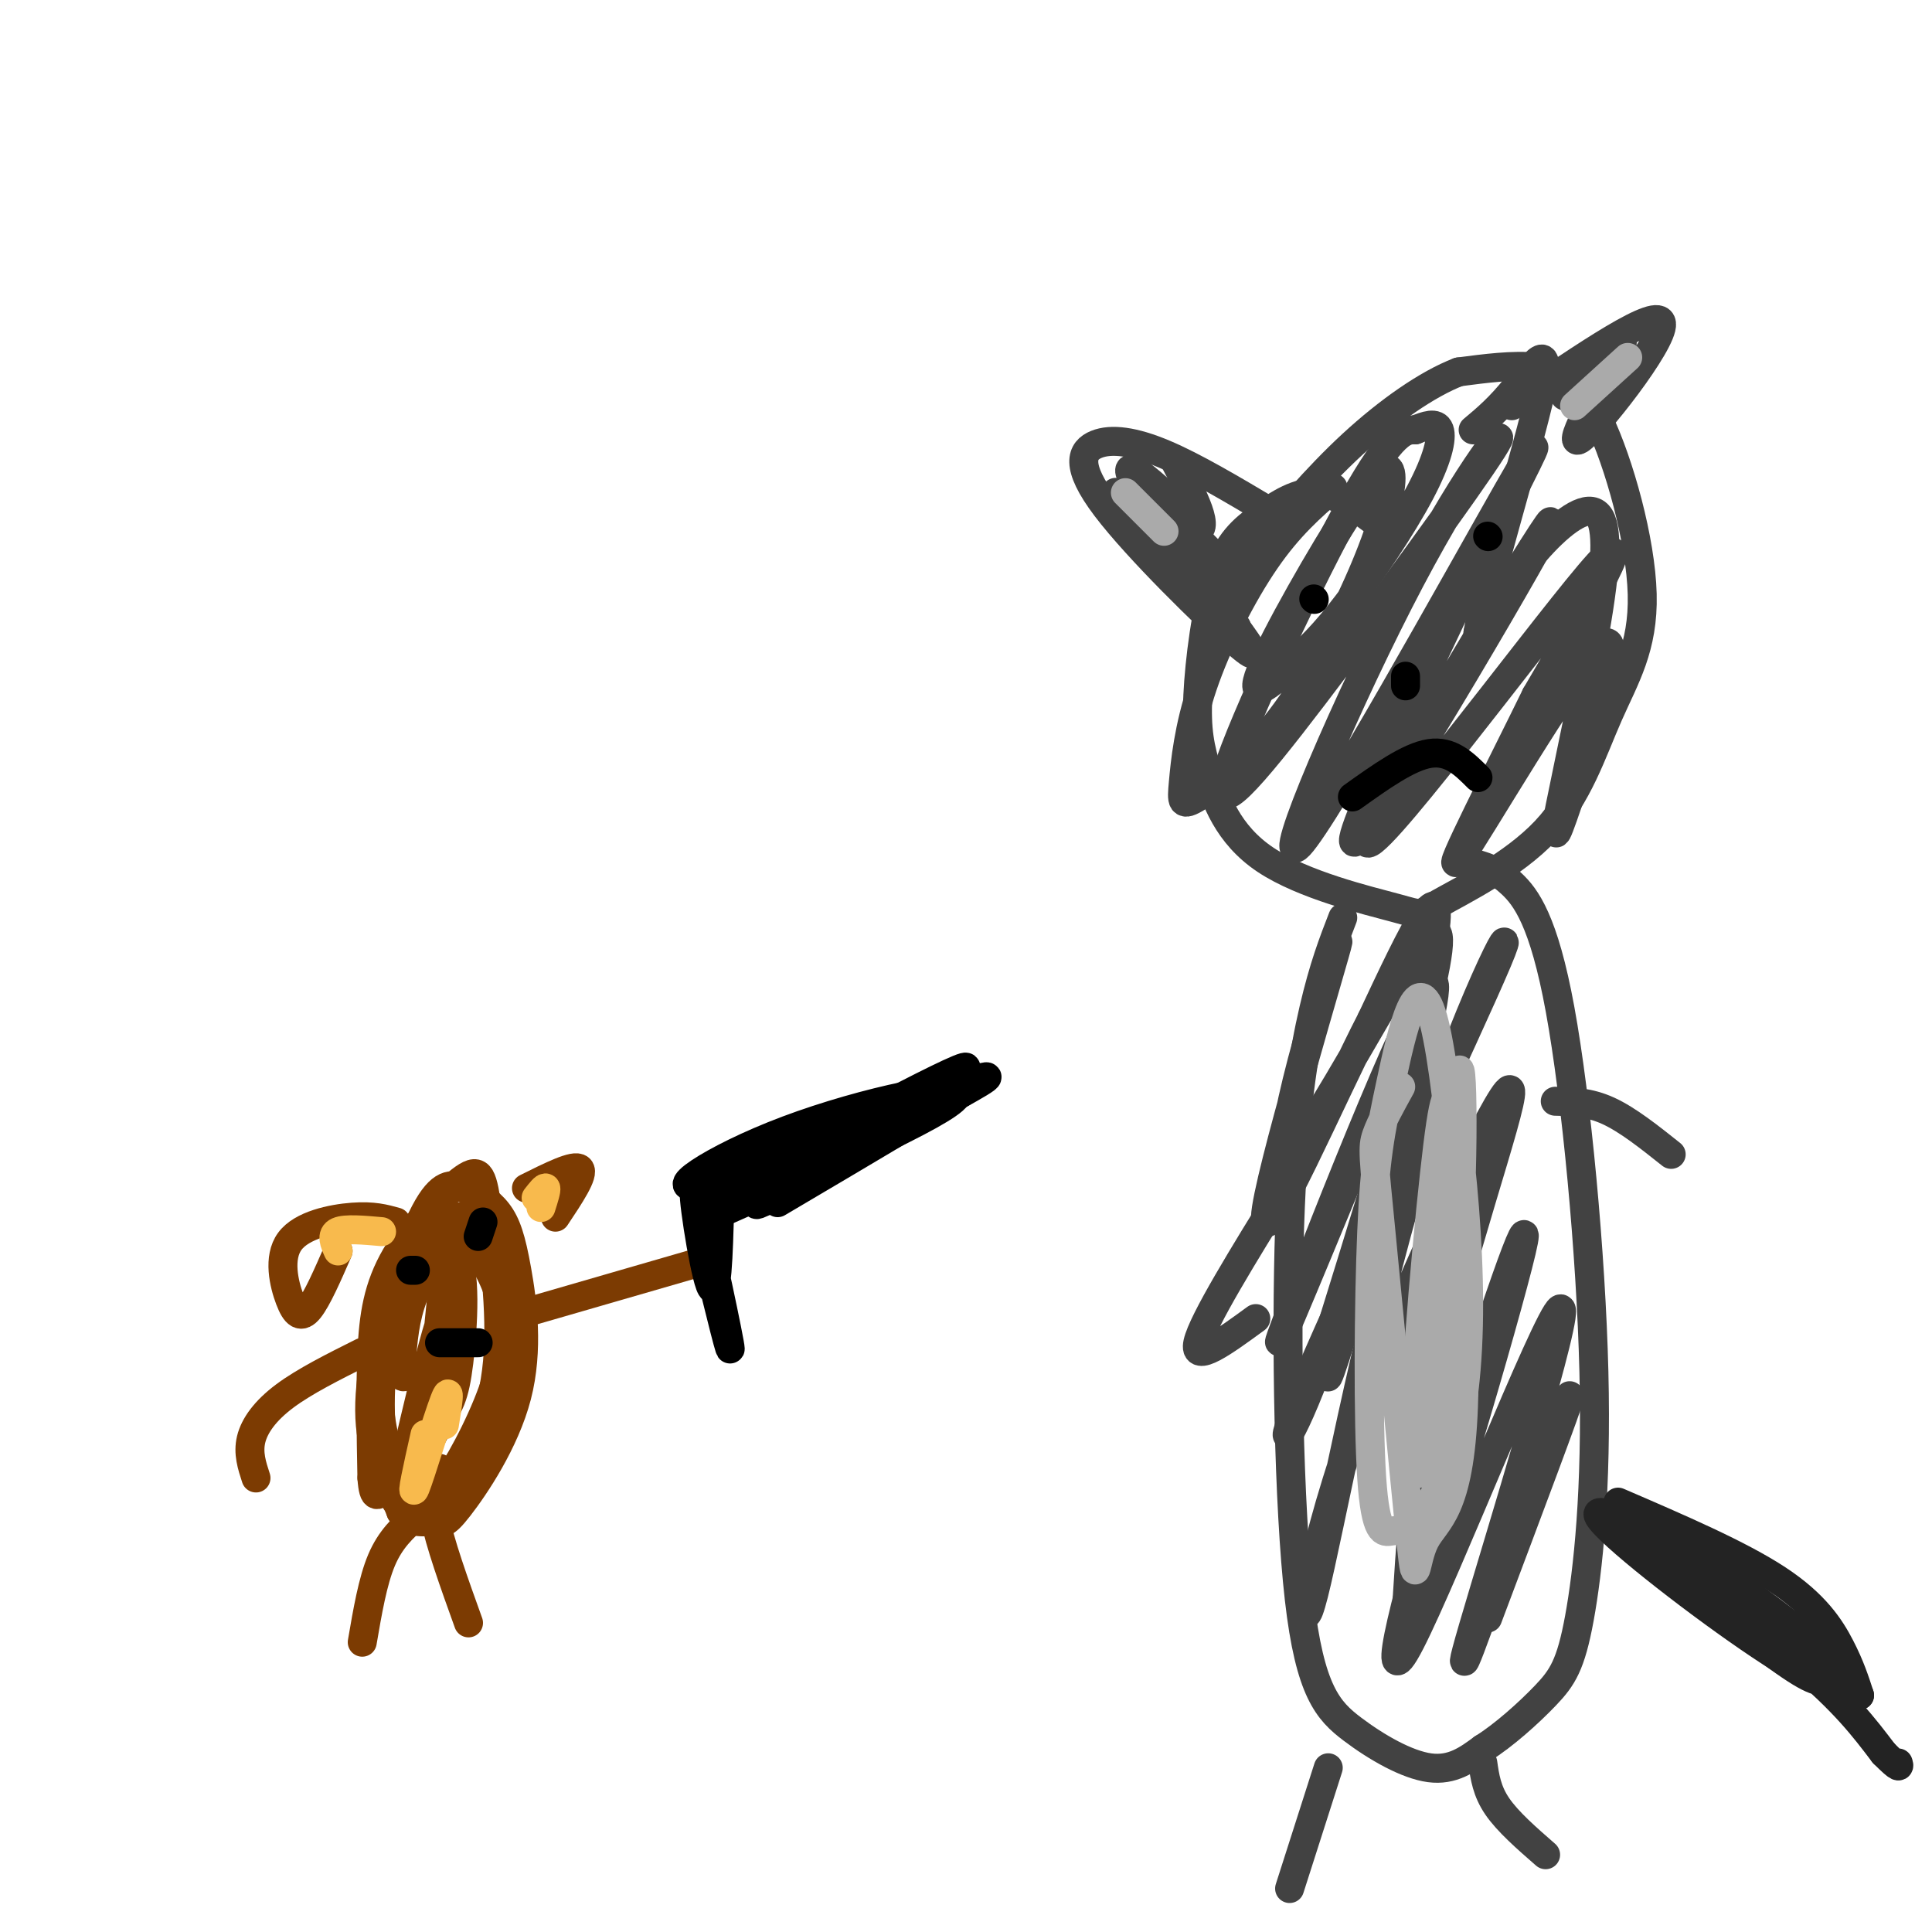 <svg viewBox='0 0 400 400' version='1.1' xmlns='http://www.w3.org/2000/svg' xmlns:xlink='http://www.w3.org/1999/xlink'><g fill='none' stroke='rgb(124,59,2)' stroke-width='6' stroke-linecap='round' stroke-linejoin='round'><path d='M101,255c-1.200,-2.062 -2.399,-4.124 -6,-3c-3.601,1.124 -9.602,5.434 -13,12c-3.398,6.566 -4.193,15.390 -4,24c0.193,8.610 1.373,17.008 3,21c1.627,3.992 3.702,3.579 6,3c2.298,-0.579 4.821,-1.325 8,-6c3.179,-4.675 7.016,-13.279 8,-24c0.984,-10.721 -0.886,-23.558 -2,-31c-1.114,-7.442 -1.474,-9.490 -5,-7c-3.526,2.490 -10.219,9.516 -14,16c-3.781,6.484 -4.652,12.424 -5,20c-0.348,7.576 -0.174,16.788 0,26'/><path d='M77,306c0.340,4.773 1.189,3.706 3,2c1.811,-1.706 4.582,-4.052 7,-7c2.418,-2.948 4.481,-6.500 6,-14c1.519,-7.500 2.493,-18.948 2,-25c-0.493,-6.052 -2.452,-6.707 -6,-3c-3.548,3.707 -8.684,11.774 -11,21c-2.316,9.226 -1.811,19.609 1,22c2.811,2.391 7.927,-3.209 11,-7c3.073,-3.791 4.102,-5.773 5,-13c0.898,-7.227 1.663,-19.700 -1,-23c-2.663,-3.300 -8.755,2.573 -12,11c-3.245,8.427 -3.641,19.408 -3,27c0.641,7.592 2.321,11.796 4,16'/><path d='M83,313c2.093,2.837 5.326,1.929 7,2c1.674,0.071 1.791,1.119 5,-3c3.209,-4.119 9.512,-13.406 12,-23c2.488,-9.594 1.161,-19.494 0,-26c-1.161,-6.506 -2.158,-9.616 -4,-12c-1.842,-2.384 -4.531,-4.040 -7,-5c-2.469,-0.960 -4.719,-1.222 -8,5c-3.281,6.222 -7.593,18.927 -9,29c-1.407,10.073 0.091,17.512 2,22c1.909,4.488 4.230,6.024 6,7c1.770,0.976 2.990,1.392 6,-3c3.010,-4.392 7.809,-13.591 10,-21c2.191,-7.409 1.775,-13.027 0,-18c-1.775,-4.973 -4.909,-9.302 -7,-11c-2.091,-1.698 -3.140,-0.765 -5,2c-1.860,2.765 -4.531,7.361 -6,12c-1.469,4.639 -1.734,9.319 -2,14'/><path d='M83,284c0.167,2.167 1.583,0.583 3,-1'/><path d='M92,263c-1.445,14.258 -2.891,28.515 -2,26c0.891,-2.515 4.117,-21.804 5,-23c0.883,-1.196 -0.578,15.700 -1,19c-0.422,3.300 0.194,-6.996 0,-12c-0.194,-5.004 -1.198,-4.715 -3,1c-1.802,5.715 -4.401,16.858 -7,28'/><path d='M84,302c-0.833,5.333 0.583,4.667 2,4'/><path d='M108,272c0.000,0.000 38.000,-11.000 38,-11'/><path d='M75,280c-5.956,2.978 -11.911,5.956 -16,9c-4.089,3.044 -6.311,6.156 -7,9c-0.689,2.844 0.156,5.422 1,8'/><path d='M86,314c-2.583,2.333 -5.167,4.667 -7,9c-1.833,4.333 -2.917,10.667 -4,17'/><path d='M91,304c-1.000,2.333 -2.000,4.667 -1,10c1.000,5.333 4.000,13.667 7,22'/></g>
<g fill='none' stroke='rgb(0,0,0)' stroke-width='6' stroke-linecap='round' stroke-linejoin='round'><path d='M85,263c0.000,0.000 1.000,0.000 1,0'/><path d='M100,253c0.000,0.000 -1.000,3.000 -1,3'/><path d='M91,278c0.000,0.000 8.000,0.000 8,0'/></g>
<g fill='none' stroke='rgb(248,186,77)' stroke-width='6' stroke-linecap='round' stroke-linejoin='round'><path d='M88,297c-1.511,6.756 -3.022,13.511 -2,11c1.022,-2.511 4.578,-14.289 6,-18c1.422,-3.711 0.711,0.644 0,5'/></g>
<g fill='none' stroke='rgb(124,59,2)' stroke-width='6' stroke-linecap='round' stroke-linejoin='round'><path d='M82,253c-2.354,-0.660 -4.708,-1.321 -9,-1c-4.292,0.321 -10.522,1.622 -13,5c-2.478,3.378 -1.206,8.833 0,12c1.206,3.167 2.344,4.048 4,2c1.656,-2.048 3.828,-7.024 6,-12'/><path d='M109,246c5.000,-2.500 10.000,-5.000 11,-4c1.000,1.000 -2.000,5.500 -5,10'/></g>
<g fill='none' stroke='rgb(248,186,77)' stroke-width='6' stroke-linecap='round' stroke-linejoin='round'><path d='M79,255c-3.750,-0.333 -7.500,-0.667 -9,0c-1.500,0.667 -0.750,2.333 0,4'/><path d='M111,248c0.917,-1.167 1.833,-2.333 2,-2c0.167,0.333 -0.417,2.167 -1,4'/></g>
<g fill='none' stroke='rgb(0,0,0)' stroke-width='6' stroke-linecap='round' stroke-linejoin='round'><path d='M146,259c2.982,12.196 5.964,24.393 5,19c-0.964,-5.393 -5.875,-28.375 -7,-31c-1.125,-2.625 1.536,15.107 3,19c1.464,3.893 1.732,-6.054 2,-16'/><path d='M145,253c25.431,-11.284 50.861,-22.568 53,-26c2.139,-3.432 -19.014,0.987 -35,7c-15.986,6.013 -26.804,13.619 -17,11c9.804,-2.619 40.230,-15.463 52,-20c11.770,-4.537 4.885,-0.769 -2,3'/><path d='M196,228c-12.597,7.349 -43.091,24.221 -39,21c4.091,-3.221 42.767,-26.533 43,-28c0.233,-1.467 -37.976,18.913 -49,26c-11.024,7.087 5.136,0.882 18,-5c12.864,-5.882 22.432,-11.441 32,-17'/><path d='M201,225c-1.333,1.167 -20.667,12.583 -40,24'/></g>
<g fill='none' stroke='rgb(66,66,66)' stroke-width='6' stroke-linecap='round' stroke-linejoin='round'><path d='M286,109c-4.375,-3.338 -8.749,-6.676 -13,-7c-4.251,-0.324 -8.378,2.367 -12,5c-3.622,2.633 -6.740,5.210 -9,12c-2.260,6.790 -3.661,17.794 -4,25c-0.339,7.206 0.384,10.616 2,16c1.616,5.384 4.125,12.742 12,18c7.875,5.258 21.116,8.414 27,10c5.884,1.586 4.410,1.601 9,-1c4.590,-2.601 15.243,-7.819 22,-15c6.757,-7.181 9.617,-16.325 13,-24c3.383,-7.675 7.288,-13.882 7,-25c-0.288,-11.118 -4.770,-27.147 -9,-36c-4.230,-8.853 -8.209,-10.529 -13,-11c-4.791,-0.471 -10.396,0.265 -16,1'/><path d='M302,77c-6.444,2.467 -14.556,8.133 -22,15c-7.444,6.867 -14.222,14.933 -21,23'/><path d='M276,101c-4.562,3.957 -9.125,7.915 -14,15c-4.875,7.085 -10.063,17.298 -13,26c-2.937,8.702 -3.624,15.893 -4,20c-0.376,4.107 -0.440,5.128 3,3c3.440,-2.128 10.385,-7.407 17,-16c6.615,-8.593 12.902,-20.500 17,-30c4.098,-9.500 6.008,-16.592 6,-20c-0.008,-3.408 -1.934,-3.133 -8,6c-6.066,9.133 -16.273,27.125 -19,34c-2.727,6.875 2.026,2.632 6,-1c3.974,-3.632 7.168,-6.654 12,-13c4.832,-6.346 11.301,-16.016 15,-23c3.699,-6.984 4.628,-11.281 4,-13c-0.628,-1.719 -2.814,-0.859 -5,0'/><path d='M293,89c-2.018,-0.031 -4.562,-0.108 -13,15c-8.438,15.108 -22.771,45.402 -26,56c-3.229,10.598 4.645,1.502 18,-16c13.355,-17.502 32.192,-43.408 37,-51c4.808,-7.592 -4.412,3.130 -17,27c-12.588,23.870 -28.543,60.888 -23,55c5.543,-5.888 32.584,-54.682 43,-73c10.416,-18.318 4.208,-6.159 -2,6'/><path d='M310,108c-10.128,21.210 -34.449,71.236 -29,66c5.449,-5.236 40.667,-65.733 40,-66c-0.667,-0.267 -37.218,59.697 -38,66c-0.782,6.303 34.205,-41.056 46,-55c11.795,-13.944 0.397,5.528 -11,25'/><path d='M318,144c-7.145,14.631 -19.508,38.709 -16,34c3.508,-4.709 22.886,-38.204 29,-44c6.114,-5.796 -1.034,16.107 -5,28c-3.966,11.893 -4.748,13.775 -3,5c1.748,-8.775 6.025,-28.208 8,-41c1.975,-12.792 1.647,-18.944 -1,-20c-2.647,-1.056 -7.613,2.984 -12,8c-4.387,5.016 -8.193,11.008 -12,17'/><path d='M306,131c1.274,-8.512 10.458,-38.292 13,-50c2.542,-11.708 -1.560,-5.345 -5,-1c-3.440,4.345 -6.220,6.673 -9,9'/><path d='M278,190c-1.969,5.070 -3.938,10.140 -6,19c-2.062,8.860 -4.218,21.509 -5,45c-0.782,23.491 -0.189,57.822 2,77c2.189,19.178 5.974,23.202 11,27c5.026,3.798 11.293,7.371 16,8c4.707,0.629 7.853,-1.685 11,-4'/><path d='M307,362c4.291,-2.671 9.518,-7.349 13,-11c3.482,-3.651 5.220,-6.277 7,-16c1.780,-9.723 3.601,-26.544 3,-51c-0.601,-24.456 -3.623,-56.546 -7,-75c-3.377,-18.454 -7.108,-23.273 -10,-26c-2.892,-2.727 -4.946,-3.364 -7,-4'/><path d='M266,246c-8.500,13.750 -17.000,27.500 -18,32c-1.000,4.500 5.500,-0.250 12,-5'/><path d='M322,228c3.500,0.083 7.000,0.167 11,2c4.000,1.833 8.500,5.417 13,9'/><path d='M275,366c0.000,0.000 -8.000,25.000 -8,25'/><path d='M307,365c0.417,2.917 0.833,5.833 3,9c2.167,3.167 6.083,6.583 10,10'/><path d='M280,242c-9.745,23.539 -19.490,47.078 -13,30c6.490,-17.078 29.214,-74.774 30,-68c0.786,6.774 -20.365,78.016 -22,81c-1.635,2.984 16.247,-62.290 21,-86c4.753,-23.710 -3.624,-5.855 -12,12'/><path d='M284,211c-8.059,15.564 -22.206,48.474 -22,41c0.206,-7.474 14.767,-55.333 15,-57c0.233,-1.667 -13.860,42.859 -10,43c3.860,0.141 25.674,-44.103 30,-45c4.326,-0.897 -8.837,41.551 -22,84'/><path d='M275,277c-6.863,20.329 -13.020,29.151 -4,8c9.020,-21.151 33.217,-72.273 39,-86c5.783,-13.727 -6.848,9.943 -17,43c-10.152,33.057 -17.825,75.501 -21,88c-3.175,12.499 -1.851,-4.949 8,-33c9.851,-28.051 28.229,-66.706 32,-71c3.771,-4.294 -7.065,25.773 -13,50c-5.935,24.227 -6.967,42.613 -8,61'/><path d='M291,337c4.821,-9.765 20.875,-64.678 24,-78c3.125,-13.322 -6.679,14.947 -15,42c-8.321,27.053 -15.158,52.891 -8,39c7.158,-13.891 28.312,-67.509 31,-69c2.688,-1.491 -13.089,49.145 -18,66c-4.911,16.855 1.045,-0.073 7,-17'/><path d='M312,320c4.733,-11.578 13.067,-32.022 13,-31c-0.067,1.022 -8.533,23.511 -17,46'/><path d='M263,106c-7.868,-4.679 -15.735,-9.359 -22,-12c-6.265,-2.641 -10.927,-3.244 -14,-2c-3.073,1.244 -4.558,4.335 2,13c6.558,8.665 21.159,22.904 27,28c5.841,5.096 2.920,1.048 0,-3'/><path d='M256,130c0.000,-0.500 0.000,-0.250 0,0'/><path d='M244,105c-5.508,-4.988 -11.016,-9.975 -10,-7c1.016,2.975 8.557,13.913 13,20c4.443,6.087 5.789,7.322 2,2c-3.789,-5.322 -12.712,-17.202 -11,-17c1.712,0.202 14.061,12.486 18,17c3.939,4.514 -0.530,1.257 -5,-2'/><path d='M251,118c-6.298,-4.583 -19.542,-15.042 -20,-16c-0.458,-0.958 11.869,7.583 16,8c4.131,0.417 0.065,-7.292 -4,-15'/><path d='M313,84c15.286,-10.452 30.571,-20.905 31,-17c0.429,3.905 -14.000,22.167 -17,24c-3.000,1.833 5.429,-12.762 8,-18c2.571,-5.238 -0.714,-1.119 -4,3'/><path d='M331,76c-2.667,2.111 -7.333,5.889 -7,6c0.333,0.111 5.667,-3.444 11,-7'/></g>
<g fill='none' stroke='rgb(0,0,0)' stroke-width='6' stroke-linecap='round' stroke-linejoin='round'><path d='M272,124c0.000,0.000 0.100,0.100 0.1,0.1'/><path d='M308,111c0.000,0.000 0.100,0.100 0.1,0.1'/><path d='M291,140c0.000,0.000 0.000,2.000 0,2'/><path d='M280,165c5.833,-4.167 11.667,-8.333 16,-9c4.333,-0.667 7.167,2.167 10,5'/></g>
<g fill='none' stroke='rgb(170,170,170)' stroke-width='6' stroke-linecap='round' stroke-linejoin='round'><path d='M290,225c-2.049,3.708 -4.098,7.416 -5,10c-0.902,2.584 -0.656,4.046 1,21c1.656,16.954 4.722,49.402 6,62c1.278,12.598 0.766,5.347 3,1c2.234,-4.347 7.212,-5.791 8,-28c0.788,-22.209 -2.614,-65.184 -6,-79c-3.386,-13.816 -6.755,1.527 -9,12c-2.245,10.473 -3.365,16.075 -4,31c-0.635,14.925 -0.786,39.172 0,51c0.786,11.828 2.510,11.237 4,11c1.490,-0.237 2.745,-0.118 4,0'/><path d='M292,317c2.437,-2.544 6.529,-8.903 9,-18c2.471,-9.097 3.321,-20.933 3,-34c-0.321,-13.067 -1.814,-27.365 -3,-34c-1.186,-6.635 -2.067,-5.607 -4,12c-1.933,17.607 -4.920,51.791 -4,60c0.920,8.209 5.748,-9.559 8,-33c2.252,-23.441 1.929,-52.555 1,-48c-0.929,4.555 -2.465,42.777 -4,81'/><path d='M298,303c-0.667,13.500 -0.333,6.750 0,0'/><path d='M241,110c0.000,0.000 -8.000,-8.000 -8,-8'/><path d='M326,84c0.000,0.000 11.000,-10.000 11,-10'/></g>
<g fill='none' stroke='rgb(35,35,35)' stroke-width='6' stroke-linecap='round' stroke-linejoin='round'><path d='M335,311c12.578,5.422 25.156,10.844 33,16c7.844,5.156 10.956,10.044 13,14c2.044,3.956 3.022,6.978 4,10'/><path d='M385,351c-2.447,0.440 -10.563,-3.459 -23,-12c-12.437,-8.541 -29.195,-21.722 -31,-25c-1.805,-3.278 11.341,3.349 22,10c10.659,6.651 18.829,13.325 27,20'/><path d='M380,344c4.165,3.946 1.077,3.812 -1,4c-2.077,0.188 -3.144,0.700 -11,-5c-7.856,-5.700 -22.500,-17.612 -22,-18c0.500,-0.388 16.143,10.746 26,19c9.857,8.254 13.929,13.627 18,19'/><path d='M390,363c3.500,3.500 3.250,2.750 3,2'/></g>
</svg>